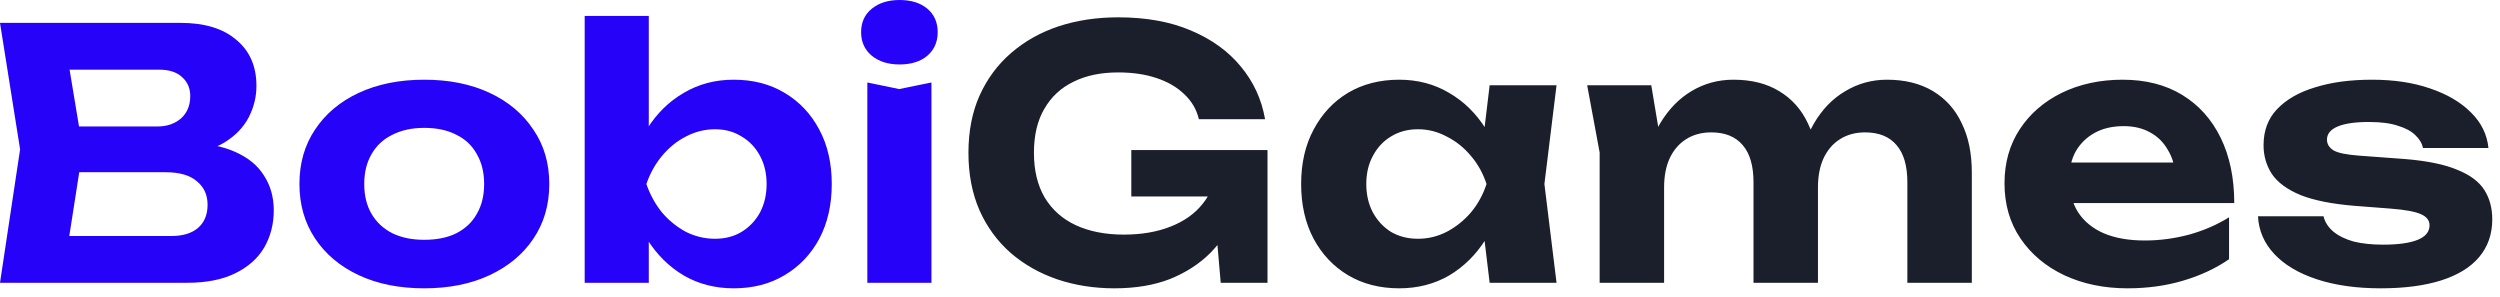 <?xml version="1.0" encoding="UTF-8"?> <svg xmlns="http://www.w3.org/2000/svg" width="202" height="24" viewBox="0 0 202 24" fill="none"><path d="M14.504 12.544L14.952 11.508C16.595 11.545 17.939 11.797 18.984 12.264C20.048 12.731 20.832 13.375 21.336 14.196C21.859 14.999 22.12 15.932 22.12 16.996C22.12 18.116 21.859 19.124 21.336 20.02C20.813 20.897 20.029 21.588 18.984 22.092C17.957 22.596 16.669 22.848 15.12 22.848H9.76771e-05L1.624 12.068L9.76771e-05 1.848H14.588C16.529 1.848 18.032 2.305 19.096 3.22C20.179 4.116 20.72 5.357 20.72 6.944C20.72 7.821 20.515 8.661 20.104 9.464C19.693 10.267 19.04 10.948 18.144 11.508C17.248 12.049 16.035 12.395 14.504 12.544ZM5.208 21.56L3.192 19.068H13.86C14.775 19.068 15.484 18.853 15.988 18.424C16.511 17.976 16.772 17.351 16.772 16.548C16.772 15.745 16.483 15.111 15.904 14.644C15.344 14.159 14.504 13.916 13.384 13.916H4.648V10.22H12.712C13.477 10.22 14.112 10.005 14.616 9.576C15.12 9.128 15.372 8.521 15.372 7.756C15.372 7.14 15.157 6.636 14.728 6.244C14.299 5.833 13.673 5.628 12.852 5.628H3.22L5.208 3.136L6.692 12.068L5.208 21.56ZM34.274 23.296C32.258 23.296 30.494 22.941 28.982 22.232C27.47 21.523 26.294 20.533 25.454 19.264C24.614 17.995 24.194 16.529 24.194 14.868C24.194 13.188 24.614 11.723 25.454 10.472C26.294 9.203 27.47 8.213 28.982 7.504C30.513 6.795 32.277 6.44 34.274 6.44C36.29 6.44 38.054 6.795 39.566 7.504C41.078 8.213 42.254 9.203 43.094 10.472C43.953 11.723 44.382 13.188 44.382 14.868C44.382 16.548 43.953 18.023 43.094 19.292C42.254 20.543 41.078 21.523 39.566 22.232C38.054 22.941 36.29 23.296 34.274 23.296ZM34.274 19.376C35.301 19.376 36.169 19.199 36.878 18.844C37.606 18.471 38.157 17.948 38.53 17.276C38.922 16.604 39.118 15.801 39.118 14.868C39.118 13.935 38.922 13.132 38.53 12.46C38.157 11.769 37.606 11.247 36.878 10.892C36.169 10.519 35.301 10.332 34.274 10.332C33.285 10.332 32.426 10.519 31.698 10.892C30.97 11.247 30.41 11.769 30.018 12.46C29.626 13.132 29.43 13.935 29.43 14.868C29.43 15.801 29.626 16.604 30.018 17.276C30.41 17.948 30.97 18.471 31.698 18.844C32.426 19.199 33.285 19.376 34.274 19.376ZM47.242 1.288H52.422V11.732L51.722 13.104V16.856L52.422 18.2V22.848H47.242V1.288ZM50.686 14.868C50.966 13.151 51.498 11.667 52.282 10.416C53.066 9.165 54.056 8.195 55.25 7.504C56.445 6.795 57.789 6.44 59.282 6.44C60.85 6.44 62.222 6.795 63.398 7.504C64.593 8.213 65.526 9.203 66.198 10.472C66.87 11.723 67.206 13.188 67.206 14.868C67.206 16.548 66.87 18.023 66.198 19.292C65.526 20.543 64.593 21.523 63.398 22.232C62.222 22.941 60.85 23.296 59.282 23.296C57.789 23.296 56.445 22.951 55.25 22.26C54.056 21.551 53.066 20.571 52.282 19.32C51.498 18.051 50.966 16.567 50.686 14.868ZM61.942 14.868C61.942 14.009 61.765 13.253 61.41 12.6C61.056 11.928 60.561 11.405 59.926 11.032C59.31 10.64 58.592 10.444 57.77 10.444C56.949 10.444 56.165 10.64 55.418 11.032C54.69 11.405 54.046 11.928 53.486 12.6C52.945 13.253 52.525 14.009 52.226 14.868C52.525 15.727 52.945 16.492 53.486 17.164C54.046 17.817 54.69 18.34 55.418 18.732C56.165 19.105 56.949 19.292 57.77 19.292C58.592 19.292 59.31 19.105 59.926 18.732C60.561 18.34 61.056 17.817 61.41 17.164C61.765 16.492 61.942 15.727 61.942 14.868ZM70.081 6.664L72.657 7.196L75.261 6.664V22.848H70.081V6.664ZM72.685 5.208C71.77 5.208 71.024 4.975 70.445 4.508C69.866 4.023 69.577 3.388 69.577 2.604C69.577 1.801 69.866 1.167 70.445 0.7C71.024 0.233 71.77 5.96046e-06 72.685 5.96046e-06C73.618 5.96046e-06 74.365 0.233 74.925 0.7C75.485 1.167 75.765 1.801 75.765 2.604C75.765 3.388 75.485 4.023 74.925 4.508C74.365 4.975 73.618 5.208 72.685 5.208Z" fill="#2702F9"></path><path d="M100.566 13.748C100.529 15.017 100.277 16.231 99.81 17.388C99.344 18.527 98.672 19.544 97.794 20.44C96.917 21.317 95.834 22.017 94.546 22.54C93.258 23.044 91.756 23.296 90.038 23.296C88.396 23.296 86.856 23.053 85.418 22.568C84 22.083 82.749 21.373 81.666 20.44C80.584 19.488 79.744 18.34 79.146 16.996C78.549 15.633 78.25 14.084 78.25 12.348C78.25 10.612 78.549 9.072 79.146 7.728C79.762 6.365 80.612 5.217 81.694 4.284C82.796 3.332 84.074 2.613 85.53 2.128C87.005 1.643 88.61 1.4 90.346 1.4C92.605 1.4 94.565 1.755 96.226 2.464C97.906 3.173 99.25 4.144 100.258 5.376C101.285 6.608 101.938 8.027 102.218 9.632H96.87C96.684 8.848 96.292 8.176 95.694 7.616C95.097 7.037 94.341 6.599 93.426 6.3C92.53 6.001 91.504 5.852 90.346 5.852C88.946 5.852 87.742 6.104 86.734 6.608C85.726 7.093 84.942 7.821 84.382 8.792C83.822 9.744 83.542 10.929 83.542 12.348C83.542 13.767 83.832 14.971 84.41 15.96C85.008 16.949 85.848 17.696 86.93 18.2C88.032 18.704 89.32 18.956 90.794 18.956C92.232 18.956 93.492 18.741 94.574 18.312C95.676 17.883 96.544 17.267 97.178 16.464C97.832 15.661 98.205 14.7 98.298 13.58L100.566 13.748ZM91.41 15.876V12.124H102.414V22.848H98.634L97.906 14.448L98.97 15.876H91.41ZM120.364 22.848L119.664 17.052L120.42 14.868L119.664 12.712L120.364 6.888H125.768L124.788 14.868L125.768 22.848H120.364ZM121.652 14.868C121.372 16.567 120.84 18.051 120.056 19.32C119.272 20.571 118.282 21.551 117.088 22.26C115.893 22.951 114.549 23.296 113.056 23.296C111.488 23.296 110.106 22.941 108.912 22.232C107.736 21.523 106.812 20.543 106.14 19.292C105.468 18.023 105.132 16.548 105.132 14.868C105.132 13.188 105.468 11.723 106.14 10.472C106.812 9.203 107.736 8.213 108.912 7.504C110.106 6.795 111.488 6.44 113.056 6.44C114.549 6.44 115.893 6.795 117.088 7.504C118.282 8.195 119.272 9.165 120.056 10.416C120.858 11.667 121.39 13.151 121.652 14.868ZM110.396 14.868C110.396 15.727 110.573 16.492 110.928 17.164C111.282 17.817 111.768 18.34 112.384 18.732C113.018 19.105 113.746 19.292 114.568 19.292C115.389 19.292 116.164 19.105 116.892 18.732C117.638 18.34 118.292 17.817 118.852 17.164C119.412 16.492 119.832 15.727 120.112 14.868C119.832 14.009 119.412 13.253 118.852 12.6C118.292 11.928 117.638 11.405 116.892 11.032C116.164 10.64 115.389 10.444 114.568 10.444C113.746 10.444 113.018 10.64 112.384 11.032C111.768 11.405 111.282 11.928 110.928 12.6C110.573 13.253 110.396 14.009 110.396 14.868ZM128.243 6.888H133.423L134.459 13.104V22.848H129.251V12.32L128.243 6.888ZM140.059 6.44C141.515 6.44 142.747 6.748 143.755 7.364C144.782 7.98 145.556 8.848 146.079 9.968C146.62 11.069 146.891 12.395 146.891 13.944V22.848H141.683V14.728C141.683 13.403 141.394 12.404 140.815 11.732C140.236 11.041 139.387 10.696 138.267 10.696C137.483 10.696 136.802 10.883 136.223 11.256C135.663 11.611 135.224 12.124 134.907 12.796C134.608 13.449 134.459 14.233 134.459 15.148L132.807 14.28C133.012 12.581 133.451 11.153 134.123 9.996C134.814 8.839 135.663 7.961 136.671 7.364C137.698 6.748 138.827 6.44 140.059 6.44ZM152.463 6.44C153.919 6.44 155.16 6.748 156.187 7.364C157.214 7.98 157.988 8.848 158.511 9.968C159.052 11.069 159.323 12.395 159.323 13.944V22.848H154.115V14.728C154.115 13.403 153.826 12.404 153.247 11.732C152.668 11.041 151.819 10.696 150.699 10.696C149.915 10.696 149.234 10.883 148.655 11.256C148.095 11.611 147.656 12.124 147.339 12.796C147.04 13.449 146.891 14.233 146.891 15.148L145.239 14.28C145.444 12.581 145.883 11.153 146.555 9.996C147.227 8.839 148.076 7.961 149.103 7.364C150.13 6.748 151.25 6.44 152.463 6.44ZM171.904 23.296C170 23.296 168.292 22.941 166.78 22.232C165.287 21.523 164.111 20.533 163.252 19.264C162.393 17.995 161.964 16.511 161.964 14.812C161.964 13.151 162.375 11.695 163.196 10.444C164.017 9.193 165.147 8.213 166.584 7.504C168.04 6.795 169.683 6.44 171.512 6.44C173.379 6.44 174.984 6.851 176.328 7.672C177.672 8.493 178.708 9.651 179.436 11.144C180.164 12.637 180.528 14.392 180.528 16.408H166.136V13.132H177.672L175.796 14.308C175.74 13.431 175.525 12.693 175.152 12.096C174.797 11.48 174.321 11.013 173.724 10.696C173.127 10.36 172.417 10.192 171.596 10.192C170.7 10.192 169.925 10.369 169.272 10.724C168.619 11.079 168.105 11.573 167.732 12.208C167.377 12.843 167.2 13.58 167.2 14.42C167.2 15.484 167.433 16.389 167.9 17.136C168.385 17.883 169.076 18.452 169.972 18.844C170.887 19.236 171.997 19.432 173.304 19.432C174.499 19.432 175.693 19.273 176.888 18.956C178.083 18.62 179.156 18.153 180.108 17.556V20.944C179.025 21.691 177.784 22.269 176.384 22.68C175.003 23.091 173.509 23.296 171.904 23.296ZM201.375 17.724C201.375 18.919 201.02 19.936 200.311 20.776C199.62 21.597 198.603 22.223 197.259 22.652C195.915 23.081 194.282 23.296 192.359 23.296C190.399 23.296 188.682 23.053 187.207 22.568C185.732 22.083 184.584 21.401 183.763 20.524C182.942 19.647 182.503 18.629 182.447 17.472H187.739C187.851 17.939 188.112 18.349 188.523 18.704C188.952 19.059 189.503 19.329 190.175 19.516C190.847 19.684 191.64 19.768 192.555 19.768C193.787 19.768 194.72 19.637 195.355 19.376C195.99 19.115 196.307 18.723 196.307 18.2C196.307 17.808 196.074 17.509 195.607 17.304C195.159 17.099 194.347 16.949 193.171 16.856L190.259 16.632C188.43 16.483 186.974 16.193 185.891 15.764C184.808 15.316 184.034 14.747 183.567 14.056C183.119 13.365 182.895 12.591 182.895 11.732C182.895 10.556 183.259 9.585 183.987 8.82C184.734 8.036 185.76 7.448 187.067 7.056C188.374 6.645 189.904 6.44 191.659 6.44C193.414 6.44 194.972 6.673 196.335 7.14C197.716 7.607 198.818 8.251 199.639 9.072C200.479 9.893 200.955 10.855 201.067 11.956H195.775C195.7 11.583 195.495 11.237 195.159 10.92C194.842 10.603 194.375 10.351 193.759 10.164C193.162 9.959 192.378 9.856 191.407 9.856C190.306 9.856 189.466 9.977 188.887 10.22C188.308 10.463 188.019 10.817 188.019 11.284C188.019 11.639 188.196 11.928 188.551 12.152C188.906 12.357 189.578 12.497 190.567 12.572L194.347 12.852C196.139 13.001 197.539 13.291 198.547 13.72C199.574 14.131 200.302 14.672 200.731 15.344C201.16 16.016 201.375 16.809 201.375 17.724Z" fill="#1B1E2B"></path></svg> 